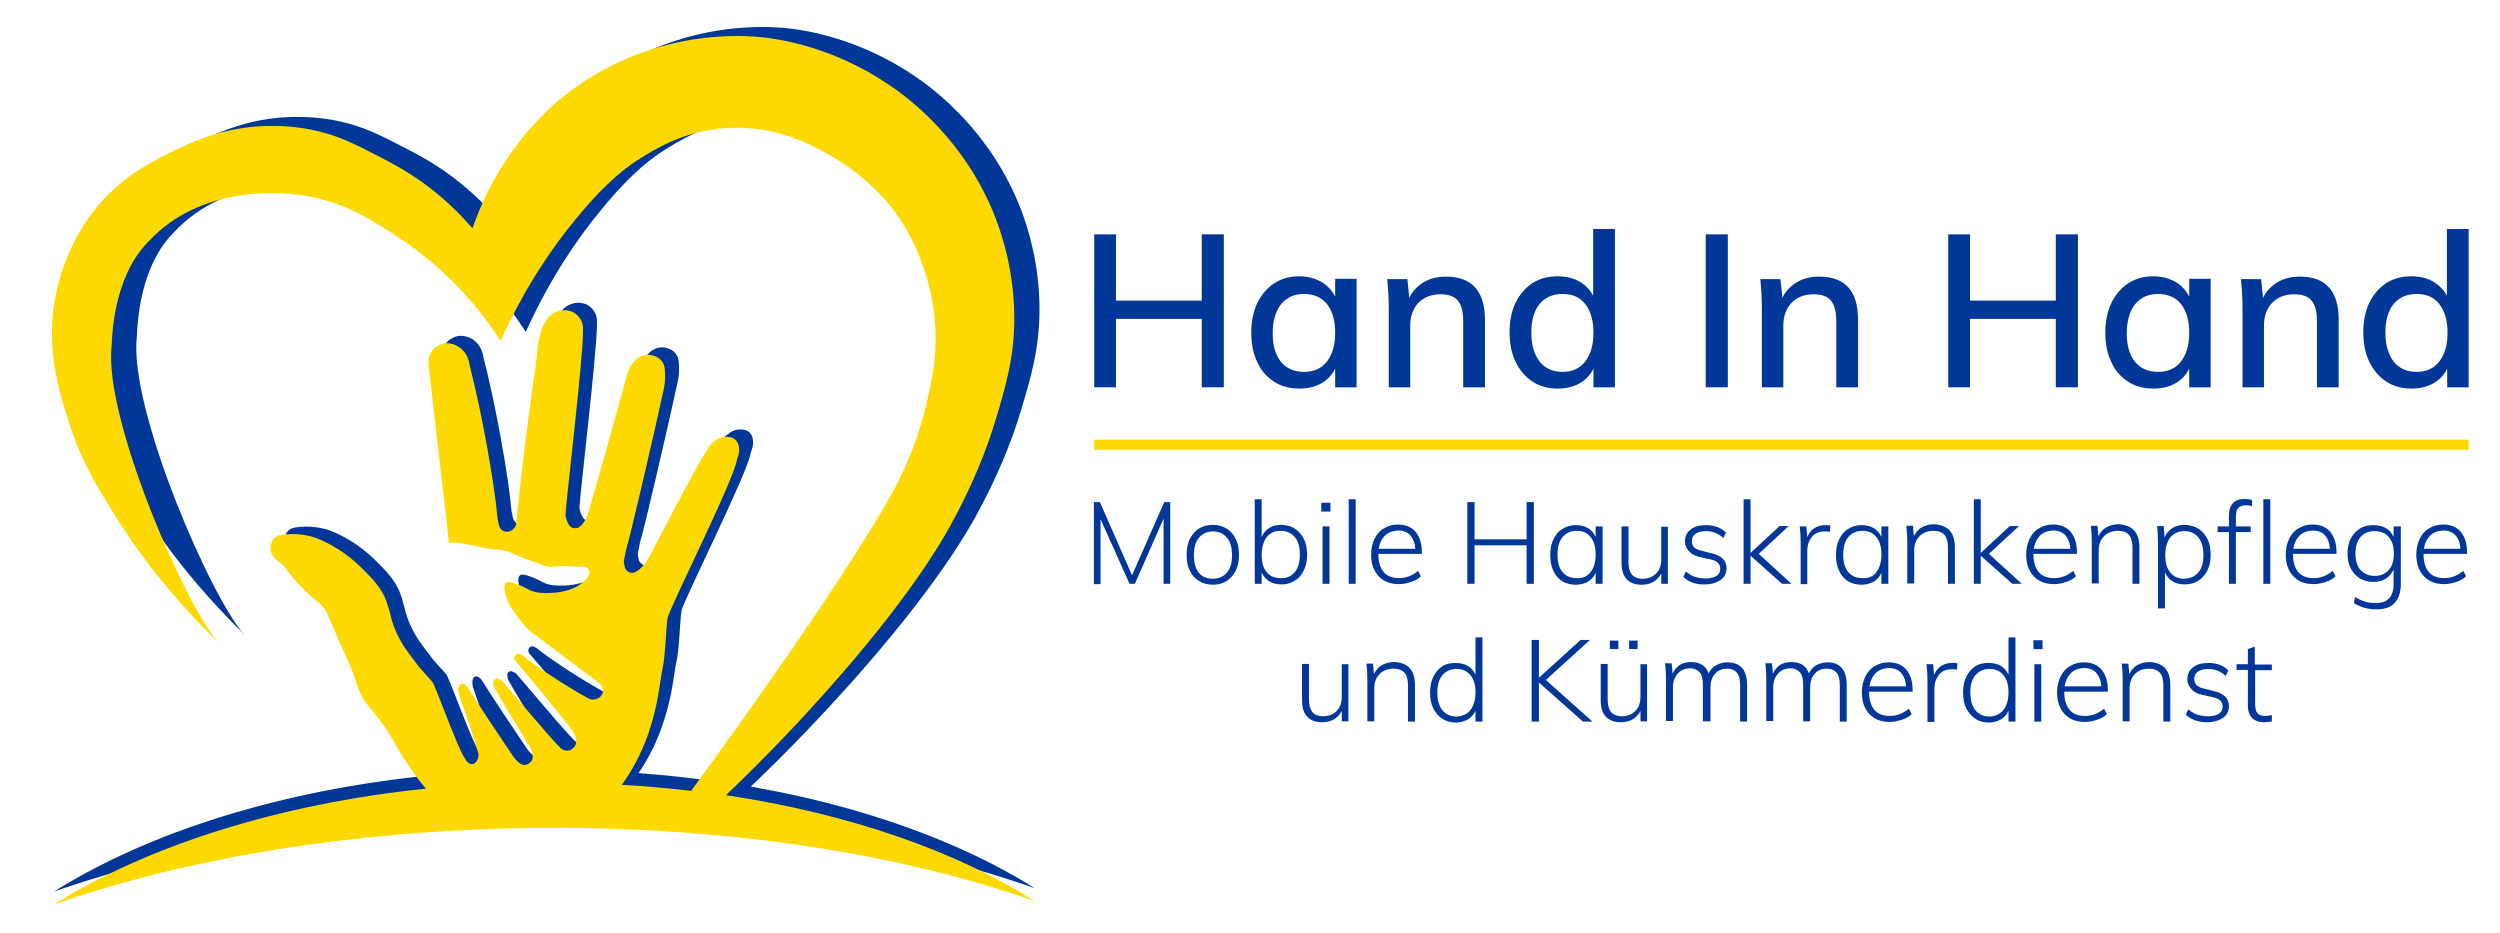 <?xml version="1.0" encoding="UTF-8"?>
<!-- Generated by Pixelmator Pro 2.4.5 -->
<svg width="1595" height="595" viewBox="0 0 1595 595" xmlns="http://www.w3.org/2000/svg" xmlns:xlink="http://www.w3.org/1999/xlink">
    <g id="Gruppe">
        <g id="g1">
            <path id="Pfad" fill="#003799" stroke="none" d="M 742.775 320.351 L 746.598 320.351 L 746.598 372.466 L 742.372 372.466 L 742.372 330.814 L 724.062 372.466 L 720.641 372.466 L 702.13 331.217 L 702.13 372.667 L 697.904 372.667 L 697.904 320.351 L 701.727 320.351 L 722.251 367.033 L 742.775 320.351 Z"/>
            <path id="path1" fill="#003799" stroke="none" d="M 764.908 370.655 C 762.293 369.045 760.28 366.832 759.073 364.015 C 757.665 361.198 757.061 357.777 757.061 353.954 C 757.061 350.131 757.665 346.71 759.073 343.893 C 760.482 341.076 762.494 338.863 764.908 337.253 C 767.524 335.644 770.341 334.839 773.762 334.839 C 776.981 334.839 779.999 335.644 782.615 337.253 C 785.231 338.863 787.042 341.076 788.45 343.893 C 789.859 346.71 790.463 350.131 790.463 353.954 C 790.463 357.777 789.859 361.198 788.45 364.015 C 787.042 366.832 785.03 369.045 782.615 370.655 C 779.999 372.265 777.182 373.069 773.762 373.069 C 770.542 373.069 767.524 372.265 764.908 370.655 Z M 782.816 365.222 C 785.03 362.606 786.036 358.984 786.036 354.155 C 786.036 349.326 785.03 345.704 782.816 343.089 C 780.603 340.473 777.786 339.064 773.963 339.064 C 770.14 339.064 767.122 340.473 764.908 343.089 C 762.695 345.704 761.689 349.527 761.689 354.155 C 761.689 358.984 762.695 362.807 764.908 365.423 C 766.92 368.039 769.939 369.246 773.963 369.246 C 777.786 369.045 780.804 367.838 782.816 365.222 Z"/>
            <path id="path2" fill="#003799" stroke="none" d="M 826.077 337.253 C 828.492 338.863 830.504 341.076 831.913 343.893 C 833.321 346.71 833.925 350.131 833.925 353.753 C 833.925 357.576 833.321 360.997 831.913 363.814 C 830.504 366.631 828.693 369.045 826.077 370.454 C 823.663 372.063 820.846 372.868 817.626 372.868 C 814.608 372.868 811.992 372.265 809.779 370.856 C 807.566 369.448 805.956 367.637 804.95 365.222 L 804.95 372.466 L 800.523 372.466 L 800.523 318.54 L 804.95 318.54 L 804.95 342.686 C 805.956 340.07 807.566 338.259 809.779 336.851 C 811.992 335.442 814.608 334.839 817.626 334.839 C 820.846 335.04 823.663 335.644 826.077 337.253 Z M 826.077 365.021 C 828.291 362.405 829.297 358.582 829.297 353.753 C 829.297 348.924 828.291 345.302 826.077 342.686 C 823.864 340.07 820.846 338.662 817.023 338.662 C 813.2 338.662 810.181 340.07 808.169 342.686 C 806.157 345.302 804.95 349.125 804.95 353.954 C 804.95 358.783 805.956 362.606 808.169 365.021 C 810.181 367.637 813.2 368.844 817.224 368.844 C 820.846 369.045 823.864 367.637 826.077 365.021 Z"/>
            <path id="path3" fill="#003799" stroke="none" d="M 842.979 320.754 L 848.815 320.754 L 848.815 326.388 L 842.979 326.388 L 842.979 320.754 Z M 843.784 372.466 L 843.784 335.845 L 848.211 335.845 L 848.211 372.466 L 843.784 372.466 Z"/>
            <path id="path4" fill="#003799" stroke="none" d="M 860.485 372.466 L 860.485 318.54 L 864.912 318.54 L 864.912 372.466 L 860.485 372.466 Z"/>
            <path id="path5" fill="#003799" stroke="none" d="M 879.399 353.552 L 879.399 353.753 C 879.399 358.582 880.606 362.405 882.82 365.021 C 885.033 367.637 888.454 368.844 892.679 368.844 C 897.106 368.844 901.13 367.234 904.752 364.216 L 906.563 367.637 C 904.953 369.246 902.941 370.454 900.325 371.258 C 897.911 372.063 895.295 372.667 892.679 372.667 C 887.045 372.667 882.82 371.057 879.6 367.637 C 876.381 364.216 874.771 359.588 874.771 353.753 C 874.771 349.93 875.576 346.71 876.984 343.692 C 878.393 340.875 880.405 338.461 883.021 337.052 C 885.637 335.442 888.655 334.637 891.874 334.637 C 896.703 334.637 900.527 336.247 903.142 339.266 C 905.758 342.485 907.167 346.71 907.167 352.344 L 907.167 353.35 L 879.399 353.35 Z M 883.625 341.68 C 881.612 343.692 880.204 346.509 879.6 350.131 L 902.941 350.131 C 902.74 346.308 901.533 343.491 899.722 341.479 C 897.911 339.467 895.295 338.461 891.874 338.461 C 888.454 338.662 885.838 339.668 883.625 341.68 Z"/>
            <path id="path6" fill="#003799" stroke="none" d="M 973.97 320.351 L 978.598 320.351 L 978.598 372.466 L 973.97 372.466 L 973.97 347.918 L 940.769 347.918 L 940.769 372.466 L 936.141 372.466 L 936.141 320.351 L 940.769 320.351 L 940.769 344.095 L 973.97 344.095 L 973.97 320.351 Z"/>
            <path id="path7" fill="#003799" stroke="none" d="M 1022.462 335.845 L 1022.462 372.466 L 1018.036 372.466 L 1018.036 365.423 C 1017.029 367.838 1015.42 369.649 1013.206 371.057 C 1010.993 372.265 1008.377 373.069 1005.359 373.069 C 1002.14 373.069 999.323 372.265 996.707 370.856 C 994.292 369.246 992.28 367.033 991.073 364.216 C 989.664 361.399 989.061 357.978 989.061 354.155 C 989.061 350.332 989.664 346.912 991.073 344.095 C 992.481 341.278 994.292 338.863 996.908 337.455 C 999.323 335.845 1002.14 335.04 1005.359 335.04 C 1008.377 335.04 1010.993 335.644 1013.005 336.851 C 1015.219 338.058 1016.828 340.07 1018.036 342.485 L 1018.036 335.845 L 1022.462 335.845 Z M 1014.816 365.021 C 1016.828 362.405 1018.036 358.582 1018.036 353.954 C 1018.036 349.125 1017.029 345.302 1014.816 342.686 C 1012.804 340.07 1009.786 338.662 1005.963 338.662 C 1002.14 338.662 999.121 340.07 996.908 342.686 C 994.695 345.302 993.689 349.125 993.689 353.954 C 993.689 358.783 994.695 362.405 996.908 365.021 C 999.121 367.637 1002.14 368.844 1005.963 368.844 C 1009.786 369.045 1012.603 367.838 1014.816 365.021 Z"/>
            <path id="path8" fill="#003799" stroke="none" d="M 1064.114 335.845 L 1064.114 372.466 L 1059.888 372.466 L 1059.888 365.826 C 1058.681 368.24 1057.071 369.85 1054.858 371.258 C 1052.644 372.466 1050.23 373.069 1047.413 373.069 C 1043.187 373.069 1039.968 371.862 1037.755 369.448 C 1035.541 367.033 1034.535 363.612 1034.535 358.783 L 1034.535 335.845 L 1038.962 335.845 L 1038.962 358.582 C 1038.962 362.204 1039.767 364.82 1041.175 366.631 C 1042.584 368.24 1044.998 369.246 1048.016 369.246 C 1051.638 369.246 1054.455 368.039 1056.669 365.826 C 1058.882 363.612 1059.888 360.594 1059.888 356.771 L 1059.888 336.046 L 1064.114 336.046 Z"/>
            <path id="path9" fill="#003799" stroke="none" d="M 1073.973 368.039 L 1075.583 364.618 C 1077.595 366.228 1079.406 367.435 1081.418 368.039 C 1083.43 368.643 1085.643 369.045 1088.259 369.045 C 1091.277 369.045 1093.491 368.442 1095.1 367.435 C 1096.71 366.429 1097.515 364.82 1097.515 362.807 C 1097.515 361.198 1096.911 359.789 1095.905 358.984 C 1094.899 357.978 1093.088 357.173 1090.674 356.771 L 1084.436 355.363 C 1081.418 354.759 1079.205 353.552 1077.595 351.741 C 1075.985 349.93 1074.979 347.918 1074.979 345.503 C 1074.979 342.284 1076.186 339.668 1078.601 337.857 C 1081.016 335.845 1084.436 335.04 1088.46 335.04 C 1091.076 335.04 1093.491 335.442 1095.704 336.247 C 1097.918 337.052 1099.729 338.259 1101.137 339.869 L 1099.527 343.29 C 1096.107 340.272 1092.485 338.863 1088.46 338.863 C 1085.643 338.863 1083.43 339.467 1081.82 340.473 C 1080.211 341.68 1079.406 343.089 1079.406 345.101 C 1079.406 346.71 1079.808 348.119 1080.814 349.125 C 1081.82 350.131 1083.43 350.936 1085.442 351.338 L 1091.68 352.948 C 1098.32 354.357 1101.539 357.576 1101.539 362.606 C 1101.539 365.625 1100.332 368.24 1097.716 370.051 C 1095.1 371.862 1091.68 372.868 1087.454 372.868 C 1082.223 373.069 1077.394 371.46 1073.973 368.039 Z"/>
            <path id="path10" fill="#003799" stroke="none" d="M 1142.99 372.466 L 1136.953 372.466 L 1116.832 354.558 L 1116.832 372.466 L 1112.405 372.466 L 1112.405 318.54 L 1116.832 318.54 L 1116.832 352.747 L 1135.343 335.644 L 1141.179 335.644 L 1122.063 353.35 L 1142.99 372.466 Z"/>
            <path id="path11" fill="#003799" stroke="none" d="M 1167.739 335.241 L 1167.538 339.266 C 1166.531 339.064 1165.525 339.064 1164.117 339.064 C 1160.495 339.064 1157.678 340.272 1155.867 342.686 C 1154.056 345.101 1153.05 347.918 1153.05 351.137 L 1153.05 372.667 L 1148.825 372.667 L 1148.825 346.107 C 1148.825 342.284 1148.623 338.863 1148.221 335.845 L 1152.447 335.845 L 1153.05 342.686 C 1154.056 340.272 1155.465 338.259 1157.477 337.052 C 1159.489 335.644 1161.904 335.04 1164.519 335.04 C 1165.928 335.04 1166.934 335.04 1167.739 335.241 Z"/>
            <path id="path12" fill="#003799" stroke="none" d="M 1204.762 335.845 L 1204.762 372.466 L 1200.335 372.466 L 1200.335 365.423 C 1199.329 367.838 1197.72 369.649 1195.506 371.057 C 1193.293 372.265 1190.677 373.069 1187.659 373.069 C 1184.44 373.069 1181.623 372.265 1179.007 370.856 C 1176.592 369.246 1174.58 367.033 1173.373 364.216 C 1171.964 361.399 1171.361 357.978 1171.361 354.155 C 1171.361 350.332 1171.964 346.912 1173.373 344.095 C 1174.781 341.278 1176.592 338.863 1179.208 337.455 C 1181.623 335.845 1184.44 335.04 1187.659 335.04 C 1190.677 335.04 1193.293 335.644 1195.305 336.851 C 1197.518 338.058 1199.128 340.07 1200.335 342.485 L 1200.335 335.845 L 1204.762 335.845 Z M 1197.116 365.021 C 1199.128 362.405 1200.335 358.582 1200.335 353.954 C 1200.335 349.125 1199.329 345.302 1197.116 342.686 C 1195.104 340.07 1192.086 338.662 1188.263 338.662 C 1184.44 338.662 1181.421 340.07 1179.208 342.686 C 1176.995 345.302 1175.989 349.125 1175.989 353.954 C 1175.989 358.783 1176.995 362.405 1179.208 365.021 C 1181.421 367.637 1184.44 368.844 1188.263 368.844 C 1192.086 369.045 1195.104 367.838 1197.116 365.021 Z"/>
            <path id="path13" fill="#003799" stroke="none" d="M 1247.218 349.125 L 1247.218 372.466 L 1242.792 372.466 L 1242.792 349.326 C 1242.792 345.704 1241.987 342.887 1240.578 341.278 C 1239.17 339.668 1236.755 338.662 1233.536 338.662 C 1229.914 338.662 1226.896 339.869 1224.682 342.082 C 1222.469 344.296 1221.262 347.314 1221.262 351.137 L 1221.262 372.265 L 1216.835 372.265 L 1216.835 345.704 C 1216.835 341.881 1216.634 338.461 1216.231 335.442 L 1220.457 335.442 L 1221.061 342.082 C 1222.268 339.668 1223.877 337.656 1226.091 336.448 C 1228.304 335.241 1230.92 334.436 1233.938 334.436 C 1242.792 335.04 1247.218 339.668 1247.218 349.125 Z"/>
            <path id="path14" fill="#003799" stroke="none" d="M 1289.876 372.466 L 1283.839 372.466 L 1263.718 354.558 L 1263.718 372.466 L 1259.291 372.466 L 1259.291 318.54 L 1263.718 318.54 L 1263.718 352.747 L 1282.229 335.644 L 1288.065 335.644 L 1268.949 353.35 L 1289.876 372.466 Z"/>
            <path id="path15" fill="#003799" stroke="none" d="M 1297.321 353.552 L 1297.321 353.753 C 1297.321 358.582 1298.528 362.405 1300.741 365.021 C 1302.955 367.637 1306.375 368.844 1310.601 368.844 C 1315.027 368.844 1319.052 367.234 1322.674 364.216 L 1324.484 367.637 C 1322.875 369.246 1320.863 370.454 1318.247 371.258 C 1315.832 372.063 1313.217 372.667 1310.601 372.667 C 1304.967 372.667 1300.741 371.057 1297.522 367.637 C 1294.302 364.216 1292.693 359.588 1292.693 353.753 C 1292.693 349.93 1293.498 346.71 1294.906 343.692 C 1296.315 340.875 1298.327 338.461 1300.943 337.052 C 1303.558 335.442 1306.576 334.637 1309.796 334.637 C 1314.625 334.637 1318.448 336.247 1321.064 339.266 C 1323.68 342.485 1325.088 346.71 1325.088 352.344 L 1325.088 353.35 L 1297.321 353.35 Z M 1301.546 341.68 C 1299.534 343.692 1298.125 346.509 1297.522 350.131 L 1320.863 350.131 C 1320.661 346.308 1319.454 343.491 1317.643 341.479 C 1315.832 339.467 1313.217 338.461 1309.796 338.461 C 1306.375 338.662 1303.558 339.668 1301.546 341.68 Z"/>
            <path id="path16" fill="#003799" stroke="none" d="M 1364.928 349.125 L 1364.928 372.466 L 1360.502 372.466 L 1360.502 349.326 C 1360.502 345.704 1359.697 342.887 1358.288 341.278 C 1356.88 339.668 1354.465 338.662 1351.246 338.662 C 1347.624 338.662 1344.606 339.869 1342.393 342.082 C 1340.179 344.296 1338.972 347.314 1338.972 351.137 L 1338.972 372.265 L 1334.545 372.265 L 1334.545 345.704 C 1334.545 341.881 1334.344 338.461 1333.942 335.442 L 1338.167 335.442 L 1338.771 342.082 C 1339.978 339.668 1341.588 337.656 1343.801 336.448 C 1346.014 335.241 1348.63 334.436 1351.648 334.436 C 1360.502 335.04 1364.928 339.668 1364.928 349.125 Z"/>
            <path id="path17" fill="#003799" stroke="none" d="M 1402.556 337.253 C 1404.97 338.863 1406.982 341.076 1408.391 343.893 C 1409.799 346.71 1410.403 350.131 1410.403 353.954 C 1410.403 357.777 1409.799 360.997 1408.391 363.814 C 1406.982 366.631 1405.171 368.844 1402.556 370.454 C 1400.141 372.063 1397.123 372.868 1393.903 372.868 C 1390.885 372.868 1388.269 372.265 1386.056 370.856 C 1383.843 369.448 1382.233 367.637 1381.227 365.021 L 1381.227 388.161 L 1376.8 388.161 L 1376.8 345.906 C 1376.8 342.082 1376.599 338.662 1376.197 335.644 L 1380.422 335.644 L 1381.026 342.887 C 1382.032 340.272 1383.843 338.259 1386.056 336.851 C 1388.269 335.442 1390.885 334.839 1393.903 334.839 C 1397.324 335.04 1400.141 335.845 1402.556 337.253 Z M 1402.556 365.222 C 1404.769 362.606 1405.775 358.984 1405.775 354.155 C 1405.775 349.326 1404.769 345.704 1402.556 342.887 C 1400.342 340.272 1397.525 338.863 1393.702 338.863 C 1389.879 338.863 1386.861 340.272 1384.648 342.887 C 1382.635 345.503 1381.428 349.326 1381.428 354.155 C 1381.428 358.984 1382.434 362.606 1384.648 365.222 C 1386.66 367.838 1389.678 369.246 1393.501 369.246 C 1397.324 369.045 1400.342 367.838 1402.556 365.222 Z"/>
            <path id="path18" fill="#003799" stroke="none" d="M 1428.11 323.973 C 1426.902 325.18 1426.5 327.193 1426.5 330.01 L 1426.5 335.845 L 1435.957 335.845 L 1435.957 339.467 L 1426.5 339.467 L 1426.5 372.466 L 1422.073 372.466 L 1422.073 339.467 L 1414.83 339.467 L 1414.83 335.845 L 1422.073 335.845 L 1422.073 329.205 C 1422.073 325.583 1422.878 322.766 1424.689 320.955 C 1426.5 319.144 1428.915 318.339 1432.134 318.339 C 1433.542 318.339 1435.152 318.54 1436.762 318.943 L 1436.762 322.967 C 1435.353 322.565 1434.146 322.363 1432.939 322.363 C 1430.726 322.363 1429.116 322.967 1428.11 323.973 Z M 1444.006 372.466 L 1444.006 318.54 L 1448.432 318.54 L 1448.432 372.466 L 1444.006 372.466 Z"/>
            <path id="path19" fill="#003799" stroke="none" d="M 1462.92 353.552 L 1462.92 353.753 C 1462.92 358.582 1464.127 362.405 1466.34 365.021 C 1468.554 367.637 1471.974 368.844 1476.2 368.844 C 1480.627 368.844 1484.651 367.234 1488.273 364.216 L 1490.084 367.637 C 1488.474 369.246 1486.462 370.454 1483.846 371.258 C 1481.431 372.063 1478.816 372.667 1476.2 372.667 C 1470.566 372.667 1466.34 371.057 1463.121 367.637 C 1459.902 364.216 1458.292 359.588 1458.292 353.753 C 1458.292 349.93 1459.097 346.71 1460.505 343.692 C 1461.914 340.875 1463.926 338.461 1466.542 337.052 C 1469.157 335.442 1472.176 334.637 1475.395 334.637 C 1480.224 334.637 1484.047 336.247 1486.663 339.266 C 1489.279 342.485 1490.687 346.71 1490.687 352.344 L 1490.687 353.35 L 1462.92 353.35 Z M 1467.145 341.68 C 1465.133 343.692 1463.725 346.509 1463.121 350.131 L 1486.462 350.131 C 1486.261 346.308 1485.053 343.491 1483.242 341.479 C 1481.431 339.467 1478.816 338.461 1475.395 338.461 C 1471.974 338.662 1469.359 339.668 1467.145 341.68 Z"/>
            <path id="path20" fill="#003799" stroke="none" d="M 1531.735 335.845 L 1531.735 372.667 C 1531.735 377.898 1530.326 381.923 1527.711 384.74 C 1525.095 387.557 1521.272 388.764 1516.04 388.764 C 1510.607 388.764 1505.778 387.356 1501.754 384.74 L 1502.559 380.917 C 1504.974 382.325 1507.187 383.331 1509.199 383.935 C 1511.211 384.539 1513.425 384.74 1516.04 384.74 C 1519.662 384.74 1522.479 383.734 1524.29 381.722 C 1526.101 379.709 1527.107 376.691 1527.107 372.868 L 1527.107 363.411 C 1525.9 365.826 1524.29 367.838 1522.077 369.246 C 1519.863 370.655 1517.248 371.258 1514.229 371.258 C 1511.01 371.258 1508.193 370.454 1505.577 369.045 C 1503.163 367.435 1501.15 365.423 1499.742 362.606 C 1498.333 359.789 1497.73 356.771 1497.73 353.149 C 1497.73 349.527 1498.333 346.308 1499.742 343.692 C 1501.15 340.875 1503.163 338.863 1505.577 337.253 C 1507.992 335.644 1511.01 335.04 1514.229 335.04 C 1517.248 335.04 1519.863 335.644 1522.077 336.851 C 1524.29 338.058 1525.9 340.07 1527.107 342.485 L 1527.107 335.845 L 1531.735 335.845 Z M 1524.089 363.612 C 1526.302 360.997 1527.308 357.576 1527.308 353.149 C 1527.308 348.722 1526.302 345.302 1524.089 342.686 C 1521.875 340.07 1518.857 338.863 1515.034 338.863 C 1511.211 338.863 1508.193 340.07 1505.98 342.686 C 1503.766 345.302 1502.76 348.722 1502.76 353.149 C 1502.76 357.576 1503.766 360.997 1505.98 363.612 C 1508.193 366.027 1511.211 367.435 1515.034 367.435 C 1518.857 367.435 1521.875 366.027 1524.089 363.612 Z"/>
            <path id="path21" fill="#003799" stroke="none" d="M 1546.222 353.552 L 1546.222 353.753 C 1546.222 358.582 1547.43 362.405 1549.643 365.021 C 1551.856 367.637 1555.277 368.844 1559.502 368.844 C 1563.929 368.844 1567.953 367.234 1571.575 364.216 L 1573.386 367.637 C 1571.777 369.246 1569.764 370.454 1567.149 371.258 C 1564.734 372.063 1562.118 372.667 1559.502 372.667 C 1553.869 372.667 1549.643 371.057 1546.424 367.637 C 1543.204 364.216 1541.594 359.588 1541.594 353.753 C 1541.594 349.93 1542.399 346.71 1543.808 343.692 C 1545.216 340.875 1547.228 338.461 1549.844 337.052 C 1552.46 335.442 1555.478 334.637 1558.698 334.637 C 1563.527 334.637 1567.35 336.247 1569.966 339.266 C 1572.581 342.485 1573.99 346.71 1573.99 352.344 L 1573.99 353.35 L 1546.222 353.35 Z M 1550.448 341.68 C 1548.436 343.692 1547.027 346.509 1546.424 350.131 L 1569.764 350.131 C 1569.563 346.308 1568.356 343.491 1566.545 341.479 C 1564.734 339.467 1562.118 338.461 1558.698 338.461 C 1555.277 338.662 1552.661 339.668 1550.448 341.68 Z"/>
            <g id="g2">
                <path id="path22" fill="#003799" stroke="none" d="M 860.284 423.574 L 860.284 460.195 L 856.058 460.195 L 856.058 453.555 C 854.851 455.97 853.241 457.579 851.028 458.988 C 848.815 460.195 846.4 460.799 843.583 460.799 C 839.357 460.799 836.138 459.591 833.925 457.177 C 831.711 454.762 830.705 451.342 830.705 446.513 L 830.705 423.574 L 835.132 423.574 L 835.132 446.311 C 835.132 449.933 835.937 452.549 837.345 454.36 C 838.754 455.97 841.168 456.976 844.187 456.976 C 847.808 456.976 850.625 455.768 852.839 453.555 C 855.052 451.342 856.058 448.323 856.058 444.5 L 856.058 423.775 L 860.284 423.775 Z"/>
                <path id="path23" fill="#003799" stroke="none" d="M 902.74 437.055 L 902.74 460.396 L 898.313 460.396 L 898.313 437.257 C 898.313 433.635 897.508 430.818 896.1 429.208 C 894.691 427.598 892.277 426.592 889.057 426.592 C 885.436 426.592 882.417 427.8 880.204 430.013 C 877.991 432.226 876.783 435.245 876.783 439.068 L 876.783 460.195 L 872.357 460.195 L 872.357 433.635 C 872.357 429.812 872.155 426.391 871.753 423.373 L 875.978 423.373 L 876.582 430.013 C 877.789 427.598 879.399 425.586 881.612 424.379 C 883.826 423.172 886.442 422.367 889.46 422.367 C 898.313 422.769 902.74 427.598 902.74 437.055 Z"/>
                <path id="path24" fill="#003799" stroke="none" d="M 945.8 406.471 L 945.8 460.396 L 941.373 460.396 L 941.373 453.354 C 940.367 455.768 938.757 457.579 936.544 458.988 C 934.331 460.195 931.715 461 928.697 461 C 925.477 461 922.66 460.195 920.246 458.585 C 917.831 456.976 915.819 454.762 914.41 451.945 C 913.002 449.128 912.398 445.708 912.398 441.885 C 912.398 438.062 913.002 434.842 914.41 431.824 C 915.819 429.007 917.63 426.794 920.044 425.184 C 922.459 423.574 925.276 422.971 928.697 422.971 C 931.715 422.971 934.331 423.574 936.343 424.781 C 938.556 425.989 940.166 428.001 941.373 430.415 L 941.373 406.672 L 945.8 406.672 Z M 938.154 452.951 C 940.166 450.336 941.373 446.513 941.373 441.885 C 941.373 437.055 940.367 433.434 938.154 430.818 C 936.141 428.202 933.123 426.794 929.3 426.794 C 925.477 426.794 922.459 428.202 920.246 430.818 C 918.032 433.434 917.026 437.055 917.026 441.885 C 917.026 446.714 918.032 450.336 920.246 453.153 C 922.459 455.768 925.477 457.177 929.3 457.177 C 933.123 456.976 936.141 455.567 938.154 452.951 Z"/>
                <path id="path25" fill="#003799" stroke="none" d="M 1016.023 460.396 L 1009.987 460.396 L 981.817 435.446 L 981.817 460.396 L 977.189 460.396 L 977.189 408.282 L 981.817 408.282 L 981.817 432.428 L 1008.377 408.282 L 1014.414 408.282 L 986.244 433.836 L 1016.023 460.396 Z"/>
                <path id="path26" fill="#003799" stroke="none" d="M 1050.833 423.574 L 1050.833 460.195 L 1046.608 460.195 L 1046.608 453.555 C 1045.401 455.97 1043.791 457.579 1041.578 458.988 C 1039.364 460.195 1036.95 460.799 1034.133 460.799 C 1029.907 460.799 1026.688 459.591 1024.474 457.177 C 1022.261 454.762 1021.255 451.342 1021.255 446.513 L 1021.255 423.574 L 1025.682 423.574 L 1025.682 446.311 C 1025.682 449.933 1026.487 452.549 1027.895 454.36 C 1029.304 455.97 1031.718 456.976 1034.736 456.976 C 1038.358 456.976 1041.175 455.768 1043.389 453.555 C 1045.602 451.342 1046.608 448.323 1046.608 444.5 L 1046.608 423.775 L 1050.833 423.775 Z M 1027.09 408.684 L 1032.523 408.684 L 1032.523 414.117 L 1027.09 414.117 L 1027.09 408.684 Z M 1039.364 408.684 L 1044.797 408.684 L 1044.797 414.117 L 1039.364 414.117 L 1039.364 408.684 Z"/>
                <path id="path27" fill="#003799" stroke="none" d="M 1114.618 437.055 L 1114.618 460.396 L 1110.192 460.396 L 1110.192 437.257 C 1110.192 433.635 1109.588 430.818 1108.179 429.208 C 1106.771 427.598 1104.759 426.592 1101.942 426.592 C 1098.521 426.592 1095.905 427.8 1094.094 430.013 C 1092.082 432.226 1091.277 435.245 1091.277 439.068 L 1091.277 460.195 L 1086.448 460.195 L 1086.448 437.055 C 1086.448 433.434 1085.845 430.617 1084.436 429.007 C 1083.028 427.397 1081.016 426.391 1078.198 426.391 C 1074.979 426.391 1072.162 427.598 1070.351 429.812 C 1068.339 432.025 1067.333 435.043 1067.333 438.866 L 1067.333 459.994 L 1062.906 459.994 L 1062.906 433.434 C 1062.906 429.611 1062.705 426.19 1062.303 423.172 L 1066.528 423.172 L 1067.132 429.812 C 1068.138 427.397 1069.748 425.586 1071.76 424.178 C 1073.772 422.971 1076.186 422.367 1078.802 422.367 C 1084.637 422.367 1088.46 424.781 1090.07 429.611 C 1091.076 427.397 1092.686 425.586 1094.899 424.379 C 1097.113 423.172 1099.527 422.568 1102.344 422.568 C 1110.594 422.769 1114.618 427.598 1114.618 437.055 Z"/>
                <path id="path28" fill="#003799" stroke="none" d="M 1178.202 437.055 L 1178.202 460.396 L 1173.775 460.396 L 1173.775 437.257 C 1173.775 433.635 1173.172 430.818 1171.763 429.208 C 1170.355 427.598 1168.342 426.592 1165.525 426.592 C 1162.105 426.592 1159.489 427.8 1157.678 430.013 C 1155.666 432.226 1154.861 435.245 1154.861 439.068 L 1154.861 460.195 L 1150.434 460.195 L 1150.434 437.055 C 1150.434 433.434 1149.831 430.617 1148.422 429.007 C 1147.014 427.397 1145.002 426.391 1142.185 426.391 C 1138.965 426.391 1136.148 427.598 1134.337 429.812 C 1132.325 432.025 1131.319 435.043 1131.319 438.866 L 1131.319 459.994 L 1126.892 459.994 L 1126.892 433.434 C 1126.892 429.611 1126.691 426.19 1126.289 423.172 L 1130.514 423.172 L 1131.118 429.812 C 1132.124 427.397 1133.734 425.586 1135.746 424.178 C 1137.758 422.971 1140.172 422.367 1142.788 422.367 C 1148.623 422.367 1152.447 424.781 1154.056 429.611 C 1155.062 427.397 1156.672 425.586 1158.885 424.379 C 1161.099 423.172 1163.513 422.568 1166.33 422.568 C 1174.178 422.769 1178.202 427.598 1178.202 437.055 Z"/>
                <path id="path29" fill="#003799" stroke="none" d="M 1192.488 441.482 L 1192.488 441.683 C 1192.488 446.513 1193.695 450.336 1195.909 452.951 C 1198.122 455.567 1201.543 456.774 1205.768 456.774 C 1210.195 456.774 1214.219 455.165 1217.841 452.147 L 1219.652 455.567 C 1218.042 457.177 1216.03 458.384 1213.414 459.189 C 1211 459.994 1208.384 460.598 1205.768 460.598 C 1200.134 460.598 1195.909 458.988 1192.689 455.567 C 1189.47 452.147 1187.86 447.519 1187.86 441.683 C 1187.86 437.86 1188.665 434.641 1190.074 431.623 C 1191.482 428.806 1193.494 426.391 1196.11 424.983 C 1198.726 423.373 1201.744 422.568 1204.963 422.568 C 1209.792 422.568 1213.616 424.178 1216.231 427.196 C 1218.847 430.415 1220.256 434.641 1220.256 440.275 L 1220.256 441.281 L 1192.488 441.281 Z M 1196.714 429.409 C 1194.701 431.422 1193.293 434.238 1192.689 437.86 L 1216.03 437.86 C 1215.829 434.037 1214.622 431.22 1212.811 429.208 C 1211 427.196 1208.384 426.19 1204.963 426.19 C 1201.543 426.391 1198.726 427.397 1196.714 429.409 Z"/>
                <path id="path30" fill="#003799" stroke="none" d="M 1248.828 423.172 L 1248.627 427.196 C 1247.621 426.995 1246.615 426.995 1245.206 426.995 C 1241.584 426.995 1238.767 428.202 1236.956 430.617 C 1235.146 433.031 1234.139 435.848 1234.139 439.068 L 1234.139 460.598 L 1229.713 460.598 L 1229.713 434.037 C 1229.713 430.214 1229.511 426.794 1229.109 423.775 L 1233.335 423.775 L 1233.938 430.617 C 1234.944 428.202 1236.353 426.19 1238.365 424.983 C 1240.377 423.574 1242.792 422.971 1245.407 422.971 C 1246.816 422.769 1248.023 422.971 1248.828 423.172 Z"/>
                <path id="path31" fill="#003799" stroke="none" d="M 1285.851 406.471 L 1285.851 460.396 L 1281.425 460.396 L 1281.425 453.354 C 1280.419 455.768 1278.809 457.579 1276.596 458.988 C 1274.382 460.195 1271.766 461 1268.748 461 C 1265.529 461 1262.712 460.195 1260.297 458.585 C 1257.883 456.976 1255.871 454.762 1254.462 451.945 C 1253.053 449.128 1252.45 445.708 1252.45 441.885 C 1252.45 438.062 1253.053 434.842 1254.462 431.824 C 1255.871 429.007 1257.682 426.794 1260.096 425.184 C 1262.511 423.574 1265.328 422.971 1268.748 422.971 C 1271.766 422.971 1274.382 423.574 1276.394 424.781 C 1278.608 425.989 1280.217 428.001 1281.425 430.415 L 1281.425 406.672 L 1285.851 406.672 Z M 1278.205 452.951 C 1280.217 450.336 1281.425 446.513 1281.425 441.885 C 1281.425 437.055 1280.419 433.434 1278.205 430.818 C 1276.193 428.202 1273.175 426.794 1269.352 426.794 C 1265.529 426.794 1262.511 428.202 1260.297 430.818 C 1258.084 433.434 1257.078 437.055 1257.078 441.885 C 1257.078 446.714 1258.084 450.336 1260.297 453.153 C 1262.511 455.768 1265.529 457.177 1269.352 457.177 C 1273.175 456.976 1275.992 455.567 1278.205 452.951 Z"/>
                <path id="path32" fill="#003799" stroke="none" d="M 1297.321 408.483 L 1303.156 408.483 L 1303.156 414.117 L 1297.321 414.117 L 1297.321 408.483 Z M 1297.924 460.396 L 1297.924 423.775 L 1302.351 423.775 L 1302.351 460.396 L 1297.924 460.396 Z"/>
                <path id="path33" fill="#003799" stroke="none" d="M 1317.04 441.482 L 1317.04 441.683 C 1317.04 446.513 1318.247 450.336 1320.46 452.951 C 1322.674 455.567 1326.094 456.774 1330.32 456.774 C 1334.746 456.774 1338.771 455.165 1342.393 452.147 L 1344.203 455.567 C 1342.594 457.177 1340.582 458.384 1337.966 459.189 C 1335.551 459.994 1332.936 460.598 1330.32 460.598 C 1324.686 460.598 1320.46 458.988 1317.241 455.567 C 1314.021 452.147 1312.412 447.519 1312.412 441.683 C 1312.412 437.86 1313.217 434.641 1314.625 431.623 C 1316.034 428.806 1318.046 426.391 1320.661 424.983 C 1323.277 423.373 1326.295 422.568 1329.515 422.568 C 1334.344 422.568 1338.167 424.178 1340.783 427.196 C 1343.399 430.415 1344.807 434.641 1344.807 440.275 L 1344.807 441.281 L 1317.04 441.281 Z M 1321.265 429.409 C 1319.253 431.422 1317.844 434.238 1317.241 437.86 L 1340.582 437.86 C 1340.38 434.037 1339.173 431.22 1337.362 429.208 C 1335.551 427.196 1332.936 426.19 1329.515 426.19 C 1326.094 426.391 1323.277 427.397 1321.265 429.409 Z"/>
                <path id="path34" fill="#003799" stroke="none" d="M 1384.648 437.055 L 1384.648 460.396 L 1380.221 460.396 L 1380.221 437.257 C 1380.221 433.635 1379.416 430.818 1378.007 429.208 C 1376.599 427.598 1374.184 426.592 1370.965 426.592 C 1367.343 426.592 1364.325 427.8 1362.112 430.013 C 1359.898 432.226 1358.691 435.245 1358.691 439.068 L 1358.691 460.195 L 1354.264 460.195 L 1354.264 433.635 C 1354.264 429.812 1354.063 426.391 1353.661 423.373 L 1357.886 423.373 L 1358.49 430.013 C 1359.697 427.598 1361.307 425.586 1363.52 424.379 C 1365.733 423.172 1368.349 422.367 1371.367 422.367 C 1380.221 422.769 1384.648 427.598 1384.648 437.055 Z"/>
                <path id="path35" fill="#003799" stroke="none" d="M 1394.507 455.97 L 1396.117 452.549 C 1398.129 454.159 1399.94 455.366 1401.952 455.97 C 1403.964 456.573 1406.177 456.976 1408.793 456.976 C 1411.811 456.976 1414.025 456.372 1415.635 455.366 C 1417.244 454.36 1418.049 452.75 1418.049 450.738 C 1418.049 449.128 1417.445 447.72 1416.439 446.915 C 1415.433 445.909 1413.622 445.104 1411.208 444.702 L 1404.97 443.293 C 1401.952 442.689 1399.739 441.482 1398.129 439.671 C 1396.519 437.86 1395.513 435.848 1395.513 433.434 C 1395.513 430.214 1396.72 427.598 1399.135 425.788 C 1401.549 423.775 1404.97 422.971 1408.994 422.971 C 1411.61 422.971 1414.025 423.373 1416.238 424.178 C 1418.451 424.983 1420.262 426.19 1421.671 427.8 L 1420.061 431.22 C 1416.641 428.202 1413.019 426.794 1408.994 426.794 C 1406.177 426.794 1403.964 427.397 1402.354 428.403 C 1400.745 429.611 1399.94 431.019 1399.94 433.031 C 1399.94 434.641 1400.342 436.049 1401.348 437.055 C 1402.354 438.062 1403.964 438.866 1405.976 439.269 L 1412.214 440.879 C 1418.854 442.287 1422.073 445.507 1422.073 450.537 C 1422.073 453.555 1420.866 456.171 1418.25 457.982 C 1415.635 459.793 1412.214 460.799 1407.988 460.799 C 1402.757 460.799 1397.928 459.189 1394.507 455.97 Z"/>
                <path id="path36" fill="#003799" stroke="none" d="M 1438.774 427.196 L 1438.774 449.128 C 1438.774 452.147 1439.378 454.159 1440.384 455.165 C 1441.591 456.372 1443.201 456.774 1445.414 456.774 C 1446.823 456.774 1448.03 456.573 1449.438 456.171 L 1449.438 460.195 C 1447.829 460.598 1446.219 460.799 1444.609 460.799 C 1441.39 460.799 1438.774 459.994 1436.963 458.183 C 1435.152 456.372 1434.146 453.756 1434.146 450.134 L 1434.146 427.397 L 1426.902 427.397 L 1426.902 423.775 L 1434.146 423.775 L 1434.146 414.117 L 1438.573 412.507 L 1438.573 423.977 L 1449.438 423.977 L 1449.438 427.598 L 1438.774 427.598 Z"/>
            </g>
        </g>
        <path id="path37" fill="#fdd900" stroke="none" d="M 698.105 280.511 L 1574.996 280.511 L 1574.996 286.95 L 698.105 286.95 Z"/>
        <g id="g3">
            <path id="path38" fill="#003799" stroke="none" d="M 766.719 149.521 L 780.804 149.521 L 780.804 247.109 L 766.719 247.109 L 766.719 203.446 L 711.989 203.446 L 711.989 247.109 L 698.105 247.109 L 698.105 149.521 L 711.989 149.521 L 711.989 191.776 L 766.719 191.776 L 766.719 149.521 Z"/>
            <path id="path39" fill="#003799" stroke="none" d="M 865.515 178.093 L 865.515 247.109 L 851.833 247.109 L 851.833 235.238 C 849.821 239.262 846.802 242.482 842.778 244.695 C 838.754 246.908 834.126 247.914 828.894 247.914 C 822.858 247.914 817.425 246.506 812.797 243.488 C 808.169 240.469 804.547 236.445 802.133 231.012 C 799.517 225.58 798.31 219.342 798.31 212.299 C 798.31 205.257 799.517 198.818 802.133 193.385 C 804.749 187.953 808.371 183.727 812.998 180.709 C 817.626 177.691 822.858 176.282 828.894 176.282 C 834.126 176.282 838.754 177.489 842.778 179.703 C 846.802 181.916 849.619 185.135 851.833 189.16 L 851.833 177.892 L 865.515 177.892 Z M 846.601 230.61 C 850.022 226.183 851.833 220.147 851.833 212.299 C 851.833 204.452 850.022 198.214 846.601 193.989 C 843.181 189.763 838.351 187.55 831.913 187.55 C 825.675 187.55 820.846 189.763 817.224 194.19 C 813.803 198.617 811.992 204.855 811.992 212.702 C 811.992 220.549 813.803 226.586 817.224 230.811 C 820.645 235.037 825.675 237.25 831.913 237.25 C 838.351 237.25 843.181 235.037 846.601 230.61 Z"/>
            <path id="path40" fill="#003799" stroke="none" d="M 947.409 204.05 L 947.409 247.109 L 933.526 247.109 L 933.526 204.855 C 933.526 198.818 932.318 194.391 930.105 191.776 C 927.69 188.959 924.069 187.751 919.038 187.751 C 913.203 187.751 908.575 189.562 904.953 193.184 C 901.533 196.806 899.722 201.635 899.722 207.873 L 899.722 247.109 L 886.039 247.109 L 886.039 197.611 C 886.039 190.367 885.637 183.928 885.033 178.093 L 897.911 178.093 L 899.118 189.965 C 901.331 185.538 904.551 182.319 908.575 179.904 C 912.801 177.489 917.429 176.483 922.66 176.483 C 938.958 176.483 947.409 185.739 947.409 204.05 Z"/>
            <path id="path41" fill="#003799" stroke="none" d="M 1030.31 146.301 L 1030.31 247.109 L 1016.627 247.109 L 1016.627 235.238 C 1014.615 239.262 1011.597 242.482 1007.572 244.695 C 1003.548 246.908 998.92 247.914 993.689 247.914 C 987.652 247.914 982.421 246.506 977.793 243.488 C 973.165 240.469 969.543 236.244 966.927 230.811 C 964.311 225.378 963.104 219.141 963.104 211.897 C 963.104 204.855 964.311 198.617 966.927 193.184 C 969.543 187.751 973.165 183.727 977.592 180.709 C 982.219 177.691 987.652 176.282 993.689 176.282 C 998.92 176.282 1003.548 177.288 1007.371 179.502 C 1011.396 181.715 1014.414 184.733 1016.426 188.757 L 1016.426 146.1 L 1030.31 146.1 Z M 1011.396 230.61 C 1014.816 226.183 1016.627 220.147 1016.627 212.299 C 1016.627 204.452 1014.816 198.416 1011.396 193.989 C 1007.975 189.562 1003.146 187.55 996.908 187.55 C 990.67 187.55 985.64 189.763 982.219 193.989 C 978.799 198.214 976.988 204.251 976.988 212.098 C 976.988 219.946 978.799 226.183 982.219 230.61 C 985.64 235.037 990.67 237.25 996.908 237.25 C 1003.146 237.25 1007.975 235.037 1011.396 230.61 Z"/>
            <path id="path42" fill="#003799" stroke="none" d="M 1088.259 247.109 L 1088.259 149.521 L 1102.344 149.521 L 1102.344 247.109 L 1088.259 247.109 Z"/>
            <path id="path43" fill="#003799" stroke="none" d="M 1185.446 204.05 L 1185.446 247.109 L 1171.562 247.109 L 1171.562 204.855 C 1171.562 198.818 1170.355 194.391 1168.141 191.776 C 1165.727 188.959 1162.105 187.751 1157.074 187.751 C 1151.239 187.751 1146.611 189.562 1142.99 193.184 C 1139.569 196.806 1137.758 201.635 1137.758 207.873 L 1137.758 247.109 L 1124.075 247.109 L 1124.075 197.611 C 1124.075 190.367 1123.673 183.928 1123.069 178.093 L 1135.947 178.093 L 1137.154 189.965 C 1139.368 185.538 1142.587 182.319 1146.611 179.904 C 1150.837 177.489 1155.465 176.483 1160.696 176.483 C 1177.196 176.483 1185.446 185.739 1185.446 204.05 Z"/>
            <path id="path44" fill="#003799" stroke="none" d="M 1311.607 149.521 L 1325.692 149.521 L 1325.692 247.109 L 1311.607 247.109 L 1311.607 203.446 L 1256.877 203.446 L 1256.877 247.109 L 1242.993 247.109 L 1242.993 149.521 L 1256.877 149.521 L 1256.877 191.776 L 1311.607 191.776 L 1311.607 149.521 Z"/>
            <path id="path45" fill="#003799" stroke="none" d="M 1410.403 178.093 L 1410.403 247.109 L 1396.72 247.109 L 1396.72 235.238 C 1394.708 239.262 1391.69 242.482 1387.666 244.695 C 1383.641 246.908 1379.014 247.914 1373.782 247.914 C 1367.745 247.914 1362.313 246.506 1357.685 243.488 C 1353.057 240.469 1349.435 236.445 1347.021 231.012 C 1344.405 225.58 1343.197 219.342 1343.197 212.299 C 1343.197 205.257 1344.405 198.818 1347.021 193.385 C 1349.636 187.953 1353.258 183.727 1357.886 180.709 C 1362.514 177.691 1367.745 176.282 1373.782 176.282 C 1379.014 176.282 1383.641 177.489 1387.666 179.703 C 1391.69 181.916 1394.507 185.135 1396.72 189.16 L 1396.72 177.892 L 1410.403 177.892 Z M 1391.489 230.61 C 1394.909 226.183 1396.72 220.147 1396.72 212.299 C 1396.72 204.452 1394.909 198.214 1391.489 193.989 C 1388.068 189.763 1383.239 187.55 1376.8 187.55 C 1370.562 187.55 1365.733 189.763 1362.112 194.19 C 1358.691 198.617 1356.88 204.855 1356.88 212.702 C 1356.88 220.549 1358.691 226.586 1362.112 230.811 C 1365.532 235.037 1370.562 237.25 1376.8 237.25 C 1383.239 237.25 1388.068 235.037 1391.489 230.61 Z"/>
            <path id="path46" fill="#003799" stroke="none" d="M 1492.096 204.05 L 1492.096 247.109 L 1478.212 247.109 L 1478.212 204.855 C 1478.212 198.818 1477.005 194.391 1474.791 191.776 C 1472.377 188.959 1468.755 187.751 1463.725 187.751 C 1457.889 187.751 1453.261 189.562 1449.64 193.184 C 1446.219 196.806 1444.408 201.635 1444.408 207.873 L 1444.408 247.109 L 1430.726 247.109 L 1430.726 197.611 C 1430.726 190.367 1430.323 183.928 1429.719 178.093 L 1442.597 178.093 L 1443.804 189.965 C 1446.018 185.538 1449.237 182.319 1453.261 179.904 C 1457.487 177.489 1462.115 176.483 1467.346 176.483 C 1483.846 176.483 1492.096 185.739 1492.096 204.05 Z"/>
            <path id="path47" fill="#003799" stroke="none" d="M 1574.996 146.301 L 1574.996 247.109 L 1561.313 247.109 L 1561.313 235.238 C 1559.301 239.262 1556.283 242.482 1552.259 244.695 C 1548.234 246.908 1543.607 247.914 1538.375 247.914 C 1532.339 247.914 1527.107 246.506 1522.479 243.488 C 1517.851 240.469 1514.229 236.244 1511.614 230.811 C 1508.998 225.378 1507.791 219.141 1507.791 211.897 C 1507.791 204.855 1508.998 198.617 1511.614 193.184 C 1514.229 187.751 1517.851 183.727 1522.278 180.709 C 1526.906 177.691 1532.339 176.282 1538.375 176.282 C 1543.607 176.282 1548.234 177.288 1552.057 179.502 C 1555.881 181.715 1559.1 184.733 1561.112 188.757 L 1561.112 146.1 L 1574.996 146.1 Z M 1556.283 230.61 C 1559.704 226.183 1561.515 220.147 1561.515 212.299 C 1561.515 204.452 1559.704 198.416 1556.283 193.989 C 1552.862 189.562 1548.033 187.55 1541.796 187.55 C 1535.558 187.55 1530.528 189.763 1527.107 193.989 C 1523.686 198.214 1521.875 204.251 1521.875 212.098 C 1521.875 219.946 1523.686 226.183 1527.107 230.61 C 1530.528 235.037 1535.558 237.25 1541.796 237.25 C 1548.033 237.25 1552.862 235.037 1556.283 230.61 Z"/>
        </g>
    </g>
    <g id="Gruppe-Kopie">
        <g id="g4">
            <path id="path48" fill="#003799" stroke="none" d="M 478.994 501.856 C 505.144 477 526.265 454.299 542.788 435.908 C 596.955 375.132 617.213 339.068 622.529 329.442 C 635.891 305.017 644.943 283.321 651.409 261.769 C 657.731 240.792 663.334 221.97 663.19 196.396 C 663.047 168.666 656.294 146.539 651.265 133.321 C 632.156 84.039 596.38 57.171 583.593 48.55 C 547.098 23.694 512.184 19.24 504.282 18.234 C 494.368 17.085 462.04 14.355 424.253 28.292 C 400.115 37.2 383.161 49.556 374.253 56.884 C 368.793 61.338 349.827 77.43 333.592 105.016 C 325.69 118.522 320.661 130.734 317.5 139.93 C 312.04 133.464 304.281 125.418 293.937 116.941 C 279.712 105.447 267.356 98.981 258.161 94.24 C 242.069 85.907 231.149 80.303 214.77 76.999 C 208.16 75.706 191.637 72.832 170.66 75.993 C 151.407 78.866 137.902 85.332 127.844 90.073 C 113.764 96.826 95.66 105.734 79.137 124.844 C 75.545 129.01 59.597 148.12 52.557 178.292 C 44.08 214.355 53.706 243.953 60.315 264.499 C 68.218 289.212 78.562 305.591 89.626 323.407 C 101.982 343.379 123.246 372.977 156.005 404.873 C 136.034 384.327 81.867 261.338 87.327 214.643 C 89.195 168.378 108.016 151.424 111.321 147.832 C 144.942 112.056 195.948 117.085 206.724 118.522 C 233.879 121.97 252.413 134.039 269.367 145.102 C 303.419 167.229 324.109 194.097 335.46 211.769 C 351.408 176.424 369.511 150.849 383.305 134.183 C 404.138 108.608 418.218 99.269 423.822 95.821 C 434.454 89.068 452.701 77.861 478.563 75.993 C 511.897 73.55 536.61 88.062 547.817 94.671 C 569.368 107.315 581.868 122.688 585.748 127.717 C 589.052 132.028 605.719 154.154 611.179 188.206 C 615.776 215.792 610.748 237.344 606.581 254.154 C 599.253 284.183 587.328 305.591 581.15 316.08 C 548.822 371.683 487.759 456.597 457.012 498.552 C 440.92 496.253 424.253 494.528 407.443 493.235 C 421.81 472.115 426.408 450.85 428.132 442.373 C 429.569 435.333 430.862 424.844 431.437 422.833 C 433.592 413.638 433.736 394.816 434.885 389.356 C 436.178 382.89 477.414 300.994 478.994 288.781 C 479.138 287.919 481.15 284.327 480.288 280.16 C 480.144 279.154 479.713 277.287 478.132 275.85 C 476.121 273.982 473.391 273.982 472.098 273.982 C 471.523 273.982 469.512 273.982 467.213 275.131 C 465.345 275.993 460.604 280.016 462.328 278.723 C 462.328 278.723 460.029 282.315 459.885 282.459 C 451.839 294.959 422.96 350.994 422.96 350.994 C 422.816 351.137 421.667 353.436 419.512 355.879 C 417.644 357.89 414.483 361.339 411.178 360.62 C 409.167 360.189 408.017 358.321 408.017 358.321 C 407.155 356.884 406.724 351.856 406.868 353.58 C 406.868 353.58 408.305 346.252 408.305 346.109 C 410.603 339.499 427.845 264.93 432.155 244.528 C 432.155 244.528 433.592 239.643 433.161 232.459 C 433.017 229.154 432.443 227.286 431.15 225.706 C 429.138 222.976 426.121 222.258 425.259 221.97 C 422.098 221.108 419.512 221.97 419.081 222.114 C 416.638 222.832 415.058 224.269 414.195 225.131 C 411.466 227.717 409.885 231.453 409.885 231.453 C 409.885 231.453 408.592 235.62 408.592 235.763 C 407.73 238.924 386.753 315.218 383.305 324.988 C 383.305 324.988 382.155 328.149 379.425 330.735 C 378.707 331.31 377.988 332.028 376.839 332.172 C 376.552 332.172 374.828 332.603 373.103 331.453 C 372.529 331.166 372.098 330.591 371.236 329.011 C 369.942 326.425 369.655 324.126 369.655 323.982 C 370.086 314.499 380.718 225.993 380.862 207.459 C 380.862 206.166 381.293 202.574 379.425 199.125 C 378.707 197.976 377.126 195.677 374.253 194.24 C 373.965 194.097 373.678 193.953 373.391 193.953 C 373.391 193.953 373.391 193.953 373.391 193.953 C 372.385 193.522 371.379 193.378 370.374 193.235 C 370.374 193.235 370.23 193.235 370.23 193.235 C 368.649 193.091 367.5 193.235 366.782 193.378 C 365.919 193.522 363.333 193.953 360.747 195.964 C 358.161 197.832 356.868 200.275 356.006 201.999 C 355.287 203.292 354.856 204.442 354.713 205.016 C 352.27 212.056 351.695 217.947 351.695 217.947 C 352.845 217.516 345.23 259.47 338.477 326.999 C 338.477 327.574 338.621 329.873 337.327 331.741 C 337.184 332.028 335.172 334.758 332.011 334.471 C 331.724 334.471 329.712 334.327 328.419 332.746 C 327.557 331.741 327.27 330.591 326.839 328.436 C 326.408 326.568 326.264 325.275 326.264 325.275 C 324.54 305.017 316.494 259.183 308.735 229.154 C 308.304 227.286 307.73 221.683 303.419 217.947 C 302.845 217.373 297.96 213.206 291.781 214.499 C 290.632 214.786 287.902 215.505 285.459 217.947 C 281.868 221.827 282.155 226.568 282.299 227.43 L 295.373 341.655 C 298.247 341.08 301.408 341.655 307.011 342.517 C 314.195 343.666 314.483 344.528 321.235 345.39 C 327.701 346.252 327.845 345.677 331.724 346.683 C 335.46 347.689 335.172 348.407 342.356 351.137 C 345.373 352.287 345.805 352.287 351.121 354.298 C 357.011 356.453 356.437 356.453 357.442 356.597 C 361.896 357.603 362.184 356.166 370.374 356.453 C 375.977 356.597 376.408 357.315 379.138 356.741 C 379.713 356.597 380.718 356.453 381.868 356.741 C 383.448 357.315 384.885 358.752 385.029 360.476 C 385.172 361.626 384.598 362.632 383.448 363.925 C 380.575 367.66 376.983 369.385 376.839 369.528 C 375.402 370.247 369.08 373.408 359.885 373.551 C 355.144 373.695 351.408 373.695 347.098 371.827 C 345.086 370.965 343.506 369.816 339.483 368.235 C 333.879 366.08 332.586 366.511 331.868 366.942 C 330.287 368.091 330.718 370.965 330.862 372.114 C 331.868 381.022 342.069 392.804 346.092 397.114 C 361.178 408.465 376.264 419.816 391.351 431.166 C 391.638 431.454 393.362 432.89 393.649 435.333 C 393.793 436.913 393.075 438.207 392.787 438.638 C 391.207 441.224 388.19 441.511 387.759 441.511 C 385.029 441.798 382.874 440.074 382.155 439.643 C 369.224 432.459 350.546 420.103 343.075 414.069 C 343.075 414.069 342.644 413.638 341.781 413.206 C 340.776 412.632 340.345 412.344 339.77 412.344 C 338.764 412.344 338.046 412.919 337.902 413.063 C 336.753 414.069 337.04 415.649 337.184 415.793 C 337.471 416.942 338.333 417.517 338.477 417.804 C 359.741 442.373 371.81 458.753 371.954 458.322 C 371.954 458.322 373.822 460.477 375.402 463.638 C 375.546 463.925 375.833 464.356 375.977 465.074 C 376.264 465.936 376.695 467.23 376.552 468.666 C 376.408 470.247 375.69 471.253 375.402 471.54 C 375.115 471.971 374.253 473.12 372.672 473.839 C 371.236 474.414 369.942 474.126 369.224 473.982 C 367.356 473.551 366.351 472.258 365.919 471.827 C 359.454 465.649 332.299 432.89 329.138 429.586 C 329.138 429.586 328.132 428.867 326.839 428.436 C 326.121 428.149 325.69 428.149 325.402 428.293 C 324.54 428.436 323.965 429.298 323.965 429.298 C 323.678 429.729 323.678 430.304 323.678 430.735 C 323.678 432.603 324.396 434.04 324.396 434.04 C 326.695 438.494 346.236 470.822 347.098 472.115 C 347.098 472.115 348.103 473.982 348.103 473.982 C 348.103 473.982 348.822 475.707 348.822 477.574 C 348.822 478.149 348.822 479.155 348.247 480.304 C 348.103 480.592 347.529 481.597 346.236 482.46 C 345.805 482.747 344.655 483.465 342.931 483.322 C 341.925 483.178 341.207 482.747 339.914 481.741 C 337.327 479.586 336.034 477.431 336.034 477.431 C 330.431 469.241 310.172 438.781 308.592 435.764 C 308.592 435.62 306.437 432.747 306.437 432.747 C 307.011 433.178 305.143 431.741 304.425 431.597 C 304.425 431.597 303.419 431.454 302.557 431.885 C 301.264 432.747 301.408 435.046 301.408 436.339 C 301.551 437.919 301.839 439.069 301.983 439.069 C 301.983 439.069 311.896 467.517 313.62 474.414 C 313.62 474.557 314.195 476.425 314.195 476.425 C 314.339 475.419 314.195 478.437 313.764 479.299 C 313.333 480.448 312.758 481.166 312.615 481.31 C 312.184 481.741 311.322 482.747 310.029 482.747 C 309.023 482.747 308.304 482.316 307.873 482.029 C 306.149 480.879 305.574 479.155 305.287 478.724 C 301.551 474.126 286.753 433.034 284.885 430.448 C 283.304 428.293 276.839 421.971 274.396 418.235 C 273.822 417.373 270.661 413.494 268.649 410.62 C 266.207 407.172 260.316 398.551 257.73 386.339 C 257.011 383.896 256.436 381.741 255.718 379.586 C 252.557 370.534 246.954 364.93 239.913 357.89 C 226.264 344.241 212.614 339.212 209.31 338.063 C 208.735 337.919 200.833 335.189 191.063 336.195 C 187.327 336.482 185.028 337.2 183.591 338.925 C 181.149 341.655 181.005 345.965 182.442 348.982 C 183.448 351.281 185.316 352.43 186.321 353.149 C 191.063 356.453 190.632 358.034 198.39 366.798 C 209.885 379.586 212.614 378.005 217.356 386.051 C 218.505 388.063 217.787 387.057 222.959 399.126 C 227.701 410.046 228.275 410.62 231.005 416.942 C 237.327 431.597 235.89 432.172 239.77 439.356 C 243.649 446.684 245.086 446.109 252.988 457.172 C 261.321 468.81 260.459 470.391 269.08 482.891 C 272.385 487.632 274.971 491.368 277.27 494.385 C 180.287 503.724 95.085 530.735 34.453 568.81 C 118.074 539.644 223.678 521.54 338.621 520.103 C 372.816 519.672 406.149 520.822 438.477 523.121 C 438.477 523.121 438.477 523.121 438.477 523.121 C 438.764 523.121 438.908 523.121 439.196 523.121 C 522.242 529.442 597.817 544.672 660.173 566.655 C 613.334 537.201 550.69 514.356 478.994 501.856 Z"/>
            <path id="path49" fill="#fdd900" stroke="none" d="M 463.19 507.316 C 489.196 482.46 510.316 460.046 526.696 441.655 C 580.863 380.879 601.121 344.815 606.437 335.189 C 619.799 310.764 628.851 289.068 635.317 267.516 C 641.639 246.539 647.242 227.717 647.098 202.143 C 646.955 174.413 640.202 152.286 635.173 139.068 C 616.064 89.786 580.288 62.918 567.5 54.297 C 531.006 29.441 496.092 24.987 488.19 23.981 C 478.276 22.832 445.948 20.102 408.161 34.039 C 384.023 42.947 367.069 55.303 358.161 62.631 C 352.701 67.085 333.735 83.177 317.5 110.763 C 309.597 124.269 304.569 136.482 301.408 145.677 C 295.948 139.211 288.189 131.165 277.845 122.688 C 263.62 111.194 251.264 104.729 242.069 99.987 C 225.977 91.654 215.057 86.05 198.678 82.746 C 192.068 81.453 175.545 78.579 154.568 81.74 C 135.315 84.614 121.81 91.079 111.752 95.821 C 97.672 102.573 79.568 111.482 63.045 130.591 C 59.453 134.757 43.505 153.867 36.465 184.039 C 27.988 220.102 37.614 249.7 44.223 270.246 C 52.126 294.959 62.47 311.338 73.534 329.154 C 85.89 349.126 107.154 378.724 139.913 410.62 C 119.942 390.074 65.775 267.085 71.235 220.39 C 73.103 174.125 91.924 157.171 95.229 153.579 C 128.85 117.803 179.856 122.832 190.632 124.269 C 217.787 127.717 236.321 139.786 253.275 150.849 C 287.327 172.976 308.017 199.844 319.368 217.516 C 335.316 182.171 353.419 156.597 367.213 139.93 C 388.046 114.355 402.126 105.016 407.73 101.568 C 418.362 94.815 436.609 83.608 462.471 81.74 C 495.805 79.297 520.518 93.809 531.725 100.418 C 553.276 113.062 565.776 128.436 569.656 133.464 C 572.96 137.775 589.627 159.901 595.087 193.953 C 599.684 221.539 594.656 243.091 590.489 259.901 C 583.161 289.93 571.236 311.338 565.058 321.827 C 532.73 377.574 471.523 462.632 440.92 504.586 C 426.408 502.862 411.753 501.569 396.667 500.707 C 397.098 500.132 397.529 499.557 397.96 498.983 C 412.902 477.574 417.5 455.879 419.224 447.115 C 420.661 440.074 421.954 429.586 422.529 427.574 C 424.684 418.379 424.828 399.557 425.977 394.097 C 427.27 387.632 468.506 305.735 470.086 293.522 C 470.23 292.66 472.242 289.068 471.38 284.901 C 471.236 283.896 470.805 282.028 469.224 280.591 C 467.213 278.723 464.483 278.723 463.19 278.723 C 462.615 278.723 460.604 278.723 458.305 279.873 C 456.437 280.735 451.696 284.758 453.42 283.465 C 453.42 283.465 451.121 287.057 450.977 287.2 C 442.931 299.7 414.052 355.735 414.052 355.735 C 413.908 355.879 412.759 358.178 410.603 360.62 C 408.736 362.632 405.575 366.08 402.27 365.362 C 400.259 364.93 399.109 363.063 399.109 363.063 C 398.247 361.626 397.816 356.597 397.96 358.321 C 397.96 358.321 399.397 350.994 399.397 350.85 C 401.695 344.241 418.937 269.672 423.247 249.269 C 423.247 249.269 424.684 244.384 424.253 237.2 C 424.109 233.896 423.535 232.028 422.241 230.447 C 420.23 227.717 417.213 226.999 416.351 226.712 C 413.19 225.85 410.603 226.712 410.172 226.855 C 407.73 227.574 406.149 229.011 405.287 229.873 C 402.558 232.459 400.977 236.194 400.977 236.194 C 400.977 236.194 399.684 240.361 399.684 240.505 C 398.822 243.666 377.845 319.959 374.397 329.729 C 374.397 329.729 373.247 332.89 370.517 335.476 C 369.799 336.051 369.08 336.769 367.931 336.913 C 367.644 336.913 365.919 337.344 364.195 336.195 C 363.621 335.907 363.19 335.333 362.328 333.752 C 361.034 331.166 360.747 328.867 360.747 328.723 C 361.178 319.241 371.81 230.735 371.954 212.2 C 371.954 210.907 372.385 207.315 370.517 203.867 C 369.799 202.717 368.218 200.419 365.345 198.982 C 365.057 198.838 364.77 198.694 364.483 198.694 C 364.483 198.694 364.483 198.694 364.483 198.694 C 363.477 198.263 362.471 198.12 361.465 197.976 C 361.465 197.976 361.322 197.976 361.322 197.976 C 359.741 197.832 358.592 197.976 357.873 198.12 C 357.011 198.263 354.425 198.694 351.839 200.706 C 349.253 202.574 347.96 205.016 347.098 206.74 C 346.379 208.033 345.948 209.183 345.805 209.758 C 343.362 216.798 342.787 222.689 342.787 222.689 C 343.937 222.258 336.322 264.212 329.569 331.741 C 329.569 332.315 329.712 334.614 328.419 336.482 C 328.276 336.769 326.264 339.499 323.103 339.212 C 322.816 339.212 320.804 339.068 319.511 337.488 C 318.649 336.482 318.362 335.333 317.931 333.177 C 317.5 331.31 317.356 330.017 317.356 330.017 C 315.632 309.758 307.586 263.924 299.827 233.896 C 299.396 232.028 298.822 226.424 294.511 222.689 C 293.937 222.114 289.051 217.947 282.873 219.24 C 281.724 219.528 278.994 220.246 276.551 222.689 C 272.959 226.568 273.247 231.309 273.391 232.171 L 286.465 346.396 C 289.339 345.821 292.5 346.396 298.103 347.258 C 305.287 348.407 305.574 349.269 312.327 350.132 C 318.793 350.994 318.937 350.419 322.816 351.425 C 326.552 352.43 326.264 353.149 333.448 355.879 C 336.465 357.028 336.896 357.028 342.213 359.04 C 348.103 361.195 347.529 361.195 348.534 361.339 C 352.988 362.344 353.276 360.907 361.465 361.195 C 367.069 361.339 367.5 362.057 370.23 361.482 C 370.805 361.339 371.81 361.195 372.96 361.482 C 374.54 362.057 375.977 363.494 376.121 365.218 C 376.264 366.367 375.69 367.373 374.54 368.666 C 371.667 372.402 368.075 374.126 367.931 374.27 C 366.494 374.988 360.172 378.149 350.977 378.293 C 346.236 378.436 342.5 378.436 338.19 376.568 C 336.178 375.706 334.598 374.557 330.575 372.977 C 324.971 370.821 323.678 371.252 322.96 371.683 C 321.379 372.833 321.81 375.706 321.954 376.856 C 322.96 385.764 333.161 397.545 337.184 401.856 C 352.27 413.206 367.356 424.557 382.443 435.908 C 382.73 436.195 384.454 437.632 384.741 440.074 C 384.885 441.655 384.167 442.948 383.879 443.379 C 382.299 445.965 379.282 446.253 378.851 446.253 C 376.121 446.54 373.965 444.816 373.247 444.385 C 360.316 437.201 341.638 424.844 334.167 418.81 C 334.167 418.81 333.735 418.379 332.873 417.948 C 331.868 417.373 331.437 417.086 330.862 417.086 C 329.856 417.086 329.138 417.66 328.994 417.804 C 327.845 418.81 328.132 420.39 328.276 420.534 C 328.563 421.684 329.425 422.258 329.569 422.546 C 350.833 447.115 362.902 463.494 363.046 463.063 C 363.046 463.063 364.914 465.218 366.494 468.379 C 366.638 468.666 366.925 469.097 367.069 469.816 C 367.356 470.678 367.787 471.971 367.644 473.408 C 367.5 474.988 366.782 475.994 366.494 476.281 C 366.207 476.712 365.345 477.862 363.764 478.58 C 362.328 479.155 361.034 478.868 360.316 478.724 C 358.448 478.293 357.442 477 357.011 476.569 C 350.546 470.391 323.391 437.632 320.23 434.327 C 320.23 434.327 319.224 433.609 317.931 433.178 C 317.212 432.89 316.781 432.89 316.494 433.034 C 315.632 433.178 315.057 434.04 315.057 434.04 C 314.77 434.471 314.77 435.046 314.77 435.477 C 314.77 437.344 315.488 438.781 315.488 438.781 C 317.787 443.235 337.327 475.563 338.19 476.856 C 338.19 476.856 339.195 478.724 339.195 478.724 C 339.195 478.724 339.914 480.448 339.914 482.316 C 339.914 482.891 339.914 483.896 339.339 485.046 C 339.195 485.333 338.621 486.339 337.327 487.201 C 336.896 487.488 335.747 488.207 334.023 488.063 C 333.017 487.919 332.299 487.488 331.006 486.483 C 328.419 484.327 327.126 482.172 327.126 482.172 C 321.523 473.982 301.264 443.523 299.684 440.505 C 299.684 440.362 297.529 437.488 297.529 437.488 C 298.103 437.919 296.235 436.482 295.517 436.339 C 295.517 436.339 294.511 436.195 293.649 436.626 C 292.356 437.488 292.5 439.787 292.5 441.08 C 292.643 442.661 292.931 443.81 293.074 443.81 C 293.074 443.81 302.988 472.258 304.712 479.155 C 304.712 479.299 305.287 481.166 305.287 481.166 C 305.431 480.161 305.287 483.178 304.856 484.04 C 304.425 485.189 303.85 485.908 303.707 486.051 C 303.276 486.483 302.414 487.488 301.12 487.488 C 300.115 487.488 299.396 487.057 298.965 486.77 C 297.241 485.62 296.666 483.896 296.379 483.465 C 292.643 478.868 277.845 437.775 275.977 435.189 C 274.396 433.034 267.931 426.712 265.488 422.977 C 264.913 422.115 261.753 418.235 259.741 415.362 C 257.298 411.913 251.408 403.293 248.821 391.08 C 248.103 388.637 247.528 386.482 246.81 384.327 C 243.649 375.275 238.046 369.672 231.005 362.632 C 217.356 348.982 203.706 343.953 200.402 342.804 C 199.827 342.66 191.925 339.93 182.155 340.936 C 178.419 341.224 176.12 341.942 174.683 343.666 C 172.241 346.396 172.097 350.706 173.534 353.724 C 174.54 356.022 176.407 357.172 177.413 357.89 C 182.155 361.195 181.724 362.775 189.482 371.54 C 200.976 384.327 203.706 382.747 208.448 390.793 C 209.597 392.804 208.879 391.798 214.051 403.867 C 218.793 414.787 219.367 415.362 222.097 421.684 C 228.419 436.339 226.982 436.913 230.862 444.097 C 234.741 451.425 236.178 450.85 244.08 461.914 C 252.413 473.551 251.551 475.132 260.172 487.632 C 265.057 494.816 268.505 499.701 271.81 503.149 C 177.126 512.919 93.936 539.787 34.453 577 C 118.074 547.833 223.678 529.73 338.621 528.293 C 461.178 526.713 573.391 544.385 660.029 574.845 C 610.029 542.948 541.638 519.098 463.19 507.316 Z"/>
        </g>
    </g>
</svg>
